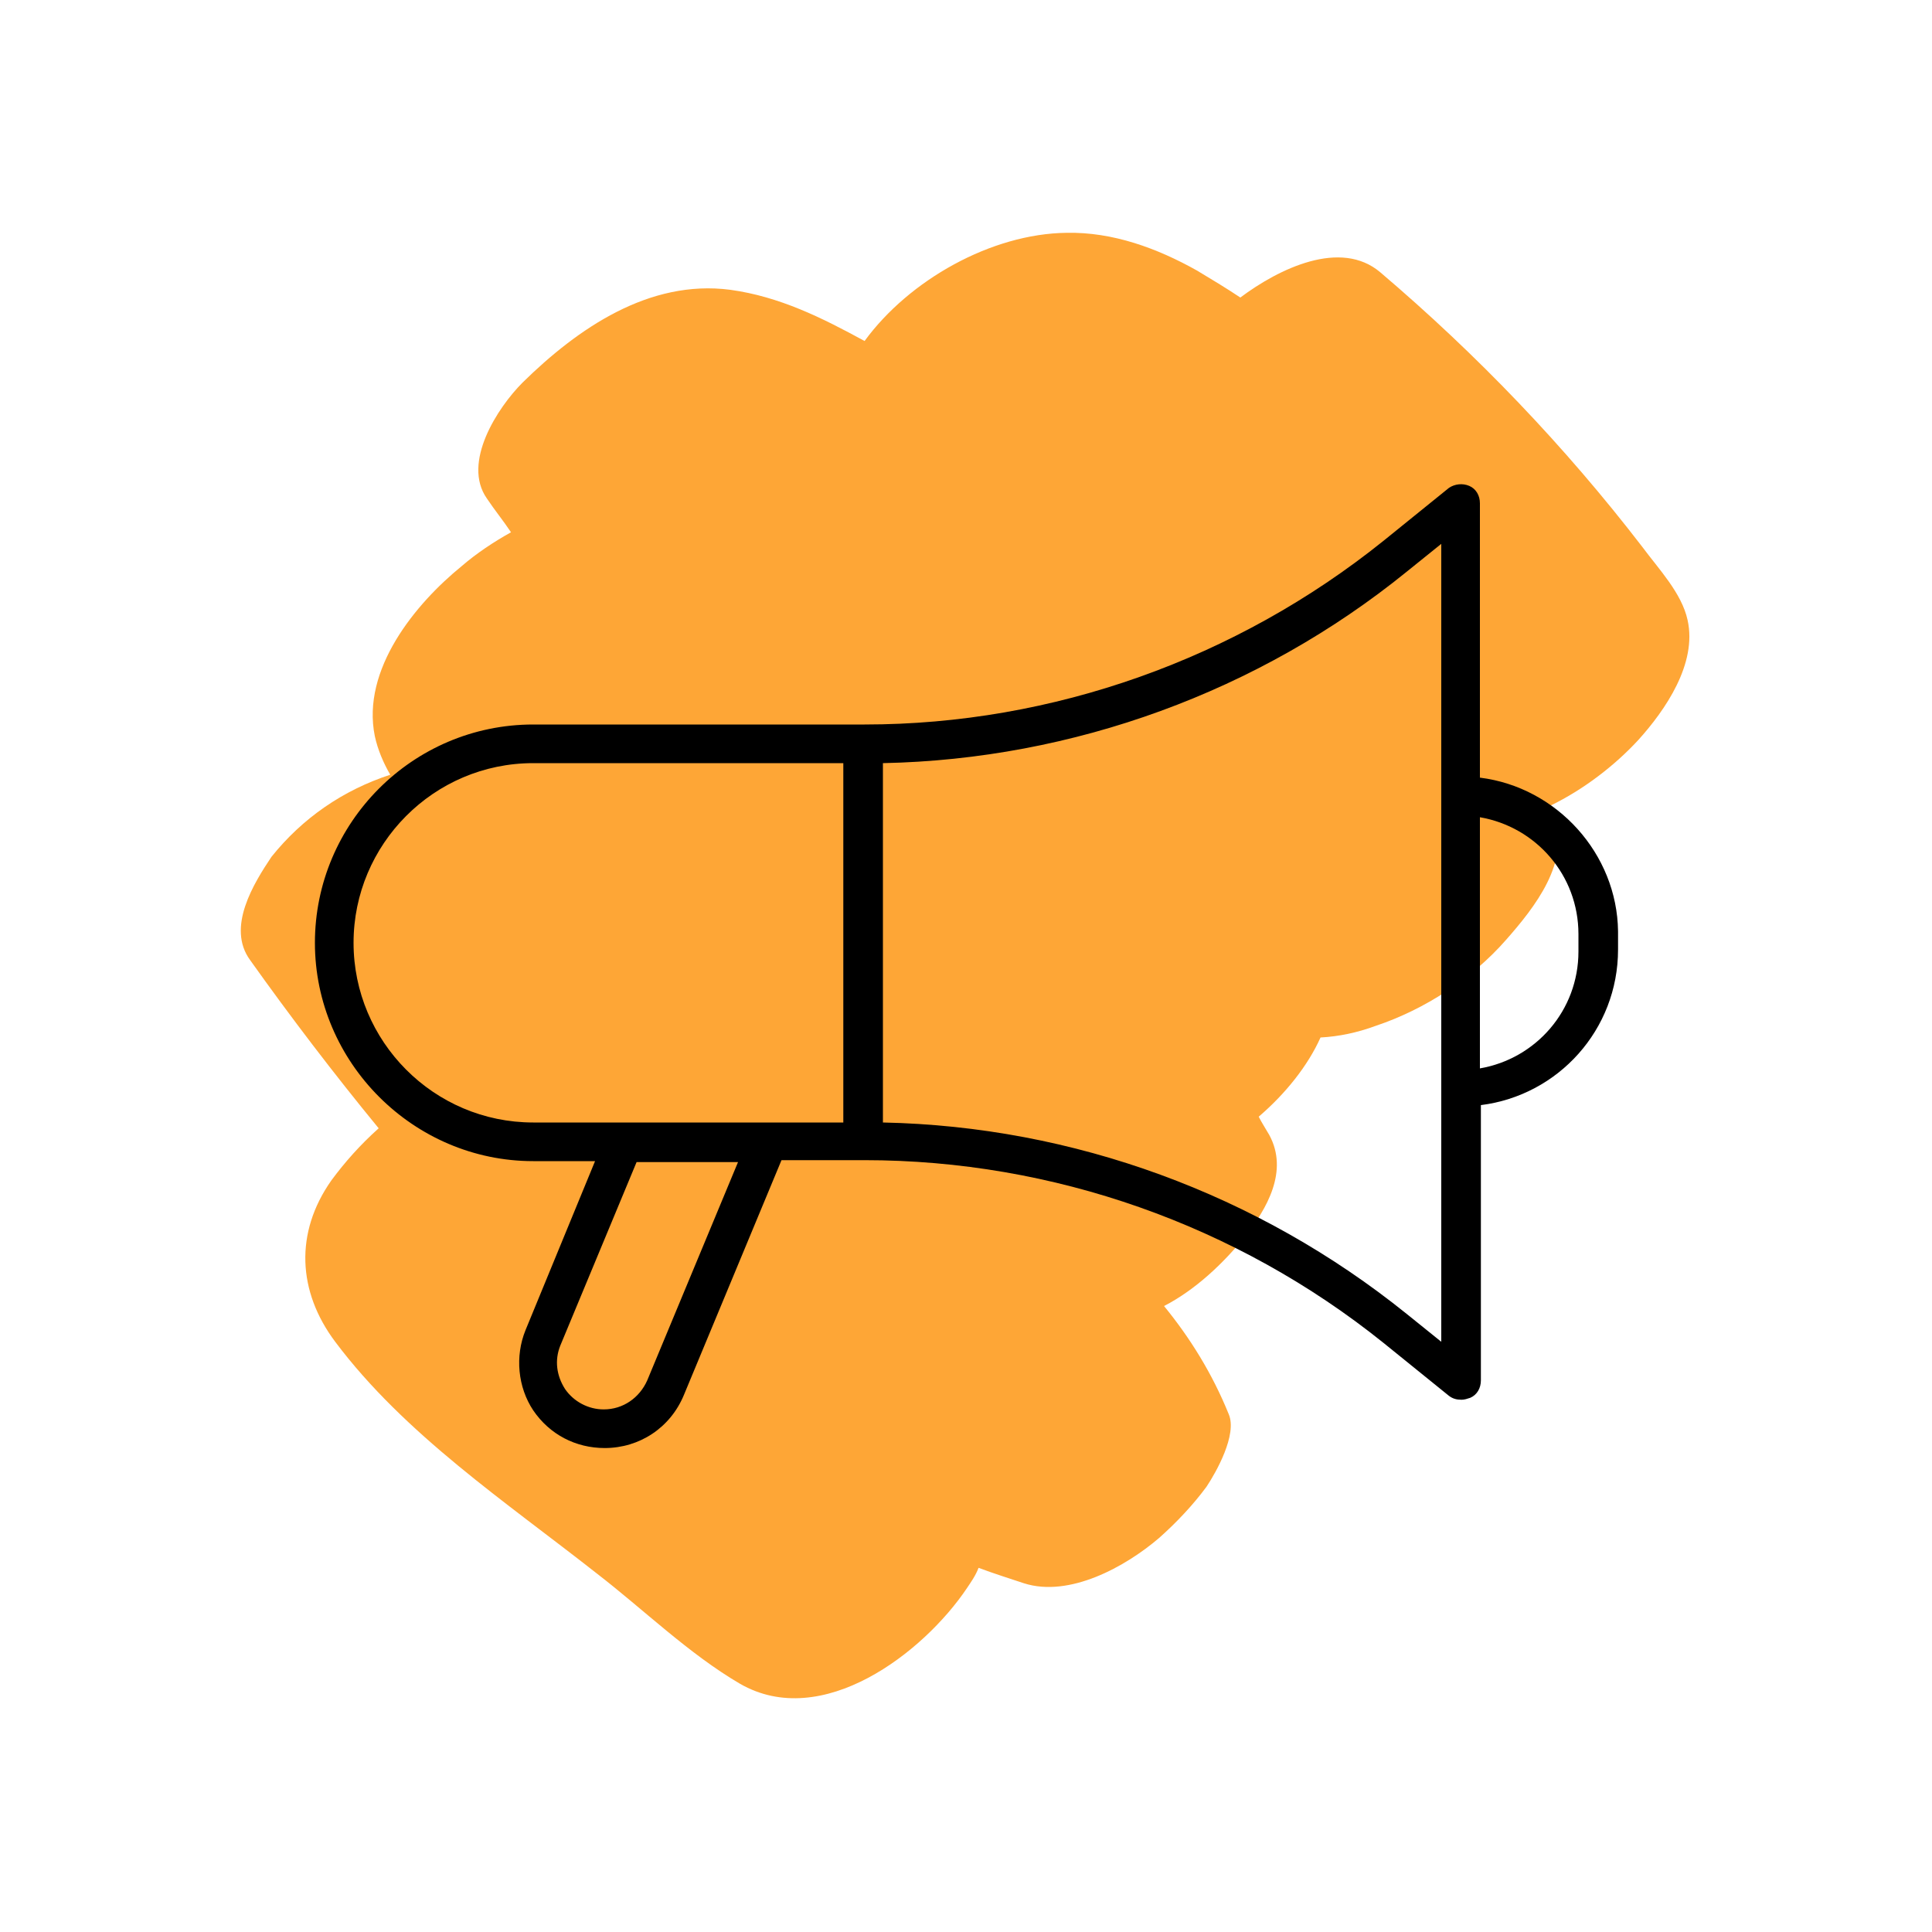<svg width="153" height="153" viewBox="0 0 153 153" fill="none" xmlns="http://www.w3.org/2000/svg">
<path fill-rule="evenodd" clip-rule="evenodd" d="M19.814 76.041C23.026 80.555 26.469 85.068 29.988 89.352C28.535 90.653 27.311 92.029 26.239 93.483C23.332 97.614 23.562 102.281 26.546 106.259C32.053 113.603 40.086 118.958 47.277 124.619C50.949 127.449 54.544 130.968 58.599 133.34C65.102 137.088 73.134 130.892 76.576 125.766C76.882 125.307 77.265 124.772 77.495 124.16C78.719 124.619 79.942 125.001 81.09 125.384C84.686 126.531 89.123 124.083 91.8 121.788C93.177 120.564 94.478 119.187 95.549 117.734C96.314 116.586 97.996 113.603 97.308 111.996C96.007 108.783 94.248 105.953 92.183 103.428C94.707 102.128 96.925 99.986 98.532 97.997C100.368 95.702 102.051 92.718 100.521 89.888C100.215 89.352 99.909 88.893 99.68 88.434C101.822 86.598 103.581 84.379 104.576 82.161C106.029 82.085 107.483 81.778 108.936 81.243C112.838 79.942 116.586 77.495 119.263 74.435C121.558 71.834 124.389 68.238 123.088 64.643C123.012 64.337 122.859 64.107 122.783 63.801C125.46 62.501 127.908 60.588 129.744 58.599C131.886 56.228 134.41 52.556 133.646 49.113C133.187 46.971 131.351 45.059 130.05 43.299C123.93 35.343 116.968 28.076 109.319 21.573C106.182 18.896 101.286 21.267 98.226 23.562C97.079 22.797 95.931 22.109 94.784 21.42C91.647 19.661 88.128 18.36 84.456 18.437C78.489 18.513 71.987 22.185 68.468 27.005C65.102 25.169 61.736 23.486 57.834 22.95C51.408 22.109 45.747 26.01 41.386 30.294C39.398 32.283 36.567 36.644 38.556 39.474C39.168 40.392 39.856 41.234 40.468 42.152C39.092 42.917 37.715 43.835 36.567 44.829C32.895 47.813 28.611 53.015 29.682 58.293C29.912 59.364 30.37 60.435 30.906 61.353C27.157 62.577 23.945 64.796 21.497 67.856C20.119 69.921 17.901 73.44 19.814 76.041Z" fill="#FEA636"/>
<path d="M117.198 61.583V39.856C117.198 39.245 116.892 38.709 116.357 38.48C115.821 38.25 115.209 38.327 114.75 38.633L109.548 42.84C97.92 52.173 83.385 57.375 68.468 57.375H42.228C32.666 57.375 24.939 65.178 24.939 74.664C24.939 84.15 32.742 91.953 42.228 91.953H47.124L41.616 105.341C40.775 107.406 41.004 109.854 42.228 111.69C43.529 113.603 45.594 114.674 47.889 114.674C50.643 114.674 53.091 113.067 54.162 110.466L61.889 91.876H68.468C83.385 91.876 97.92 97.002 109.548 106.335L114.75 110.543C115.056 110.772 115.362 110.849 115.745 110.849C115.974 110.849 116.203 110.772 116.433 110.696C116.968 110.466 117.275 109.931 117.275 109.319V87.516C123.395 86.751 128.137 81.549 128.137 75.2V73.746C128.061 67.626 123.318 62.347 117.198 61.583ZM27.999 74.664C27.999 66.861 34.349 60.435 42.228 60.435H66.784V88.893H42.228C34.349 88.893 27.999 82.467 27.999 74.664ZM51.255 109.319C50.643 110.696 49.343 111.614 47.812 111.614C46.589 111.614 45.441 111.002 44.752 110.007C44.064 108.936 43.911 107.712 44.37 106.565L50.413 92.029H58.446L51.255 109.319ZM114.138 106.259L111.384 104.04C99.603 94.554 84.992 89.199 69.921 88.893V60.435C84.992 60.129 99.68 54.774 111.384 45.288L114.138 43.069V106.259ZM125.001 75.353C125.001 80.019 121.635 83.844 117.198 84.609V64.719C121.635 65.484 125.001 69.309 125.001 73.975V75.353Z" fill="black"/>
</svg>
